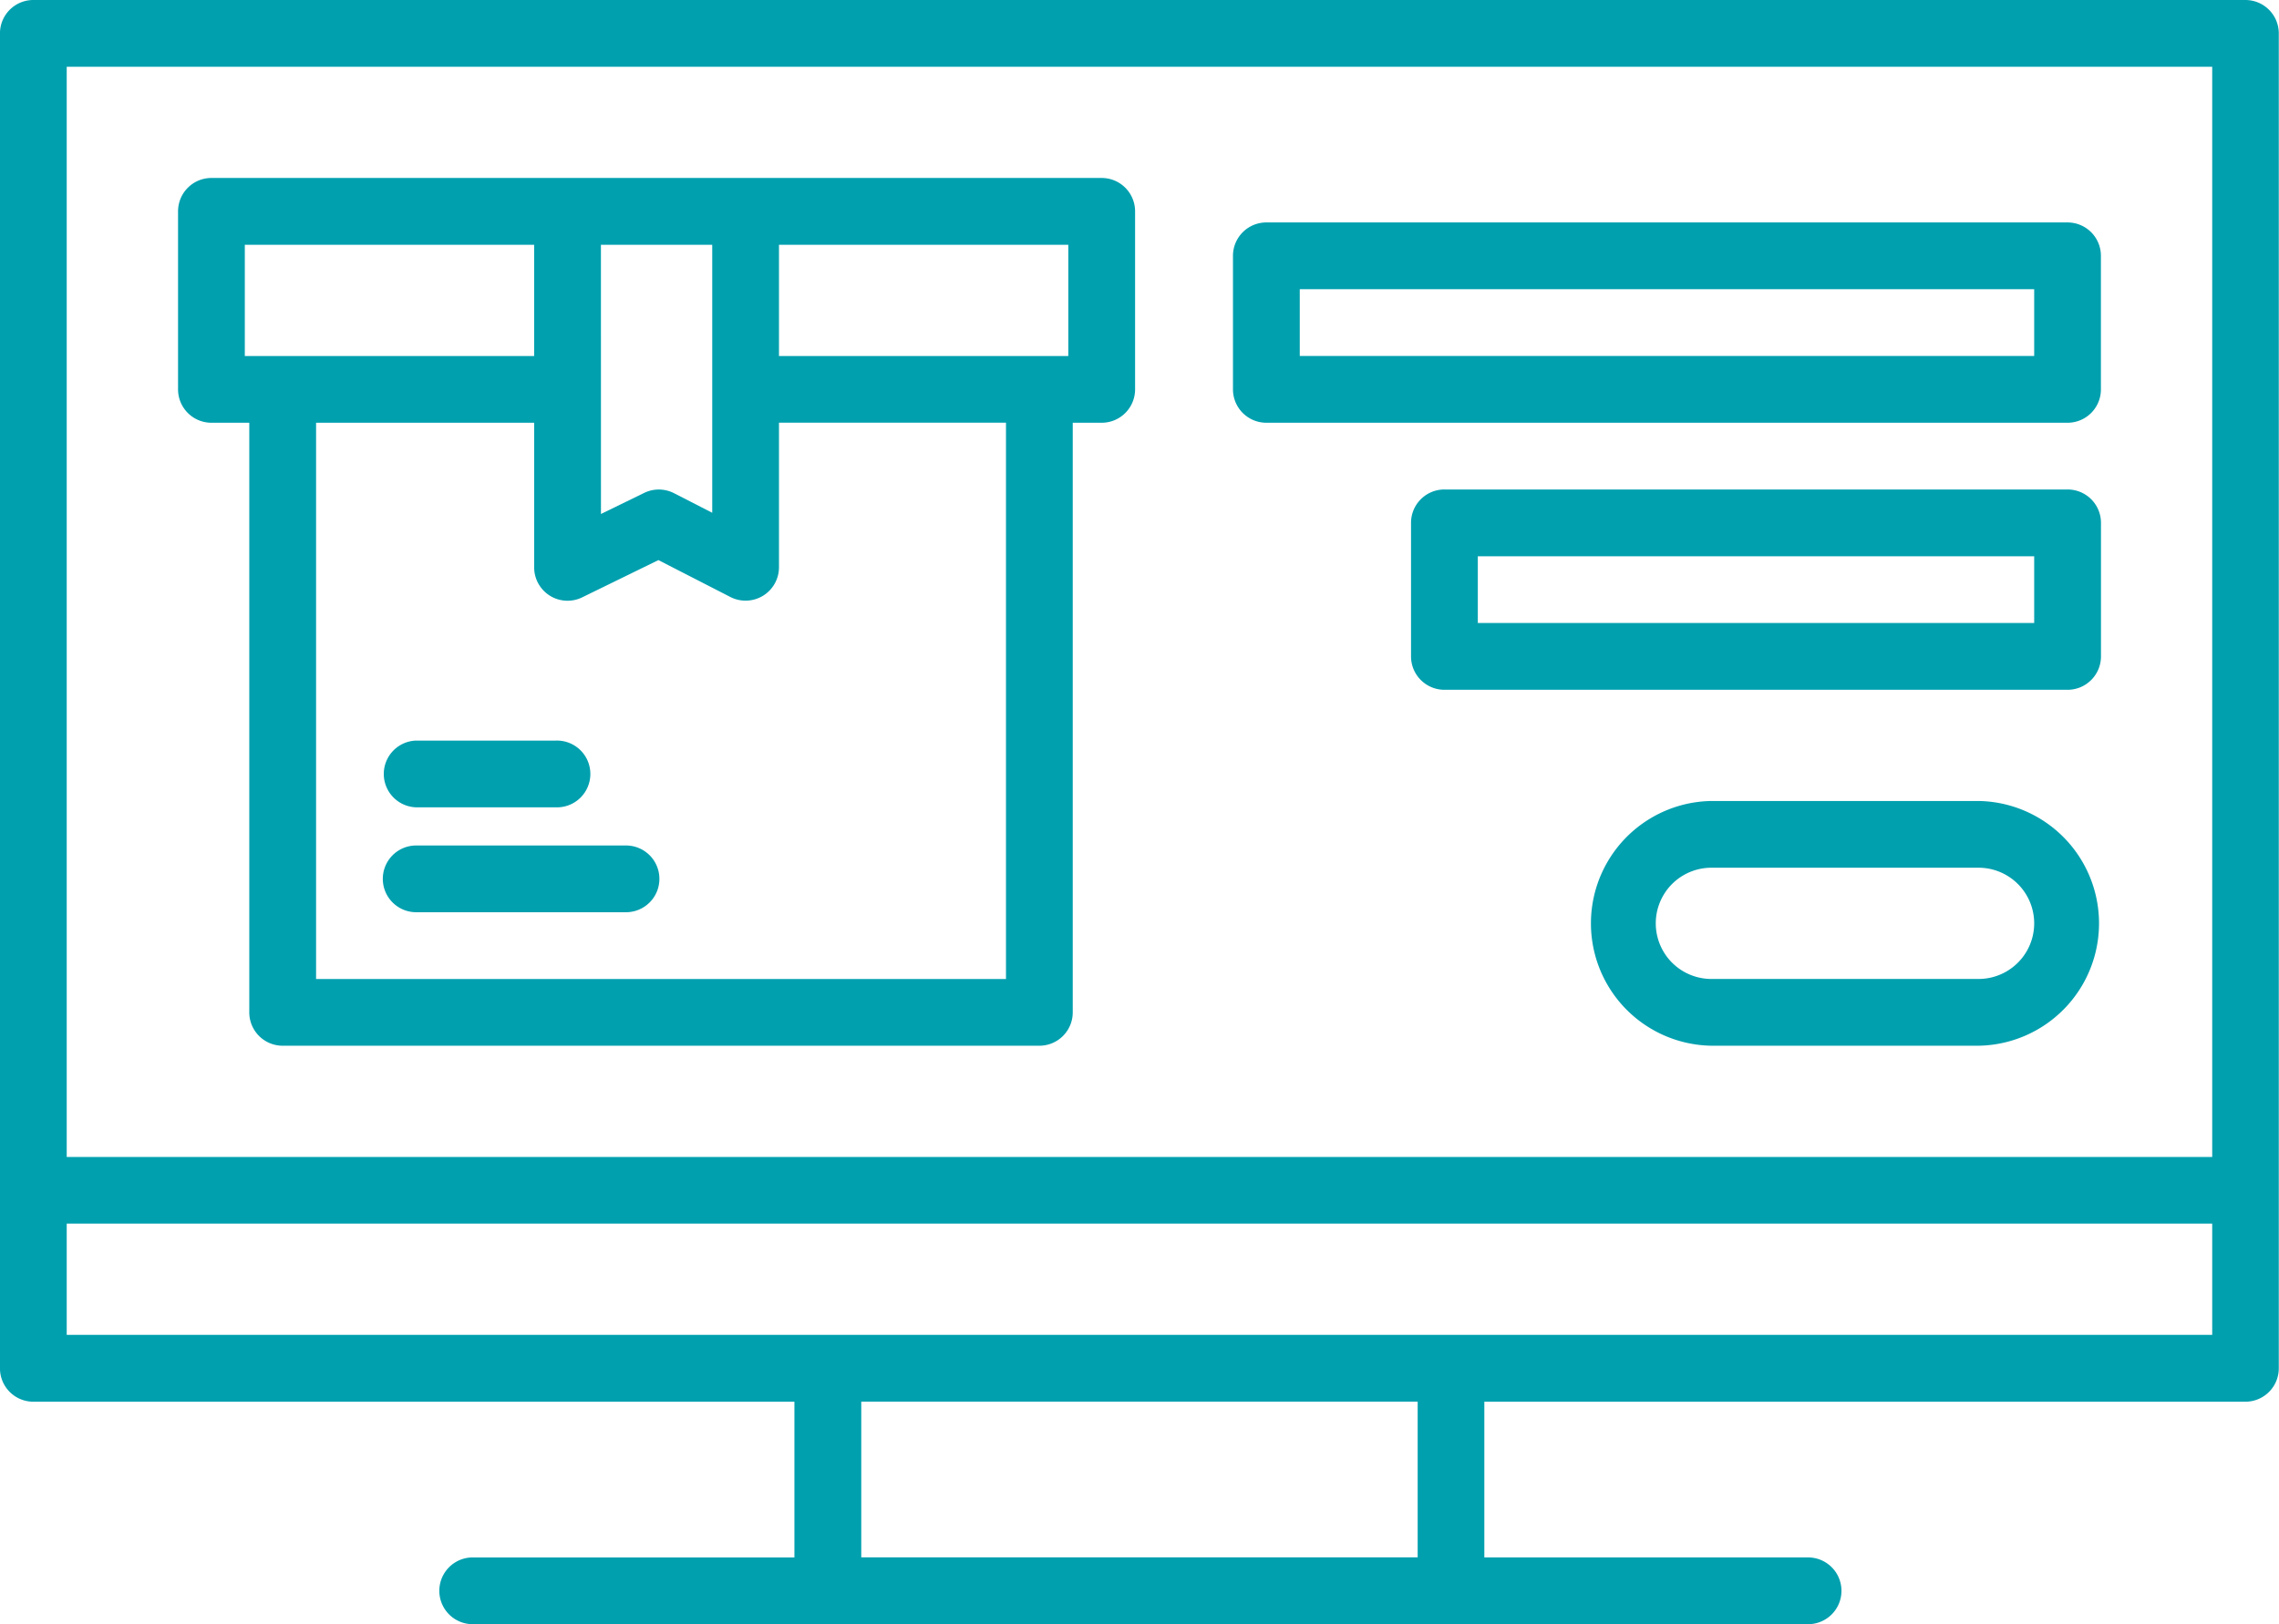 <svg id="icono_sistemas" data-name="icono sistemas" xmlns="http://www.w3.org/2000/svg" width="73.366" height="52.302" viewBox="0 0 73.366 52.302">
  <path id="Trazado_4250" data-name="Trazado 4250" d="M2808.291,2809.5h-71.217a1.074,1.074,0,0,0-1.075,1.075v42.988a1.074,1.074,0,0,0,1.075,1.074h24.5v5.015h-10.389a1.075,1.075,0,0,0,0,2.149h42.988a1.075,1.075,0,1,0,0-2.149h-10.389v-5.015h24.5a1.075,1.075,0,0,0,1.075-1.074v-42.988A1.075,1.075,0,0,0,2808.291,2809.5Zm-1.075,2.15v35.106h-69.068V2811.65Zm-25.578,48h-17.912v-5.015h17.912Zm-43.49-7.165v-3.583h69.068v3.583Z" transform="translate(-2736 -2809.5)" fill="#00a0af"/>
  <path id="Trazado_4251" data-name="Trazado 4251" d="M3014.075,2865.948h25.792a1.074,1.074,0,0,0,1.074-1.075v-4.3a1.074,1.074,0,0,0-1.074-1.075h-25.792a1.075,1.075,0,0,0-1.075,1.075v4.3A1.075,1.075,0,0,0,3014.075,2865.948Zm1.075-4.3h23.643v2.15H3015.15Z" transform="translate(-2973.308 -2852.335)" fill="#00a0af"/>
  <path id="Trazado_4252" data-name="Trazado 4252" d="M3074.136,2919.5h-20.061a1.074,1.074,0,0,0-1.075,1.075v4.3a1.075,1.075,0,0,0,1.075,1.075h20.061a1.075,1.075,0,0,0,1.075-1.075v-4.3A1.074,1.074,0,0,0,3074.136,2919.5Zm-1.075,4.3H3055.15v-2.15h17.911Z" transform="translate(-3007.576 -2903.738)" fill="#00a0af"/>
  <path id="Trazado_4253" data-name="Trazado 4253" d="M3105.538,2989.5h-8.6a3.941,3.941,0,0,0,0,7.881h8.6a3.941,3.941,0,0,0,0-7.881Zm0,5.731h-8.6a1.791,1.791,0,0,1,0-3.582h8.6a1.791,1.791,0,0,1,0,3.582Z" transform="translate(-3041.844 -2963.707)" fill="#00a0af"/>
  <path id="Trazado_4254" data-name="Trazado 4254" d="M2777.075,2857.381h1.218v18.986a1.074,1.074,0,0,0,1.075,1.075h24.359a1.074,1.074,0,0,0,1.075-1.075v-18.986h.932a1.075,1.075,0,0,0,1.075-1.075v-5.732a1.075,1.075,0,0,0-1.075-1.075h-28.659a1.074,1.074,0,0,0-1.075,1.075v5.732A1.074,1.074,0,0,0,2777.075,2857.381Zm25.578,17.912h-22.21v-17.912h7.021v4.657a1.074,1.074,0,0,0,1.545.966l2.455-1.2,2.316,1.188a1.075,1.075,0,0,0,1.565-.957v-4.657h7.308Zm-13.04-23.643h3.583v8.63l-1.229-.63a1.075,1.075,0,0,0-.961-.01l-1.392.679Zm15.046,3.582h-9.314v-3.582h9.314Zm-26.51-3.582h9.314v3.582h-9.314Z" transform="translate(-2770.268 -2843.768)" fill="#00a0af"/>
  <path id="Trazado_4255" data-name="Trazado 4255" d="M2829.83,2999.5h-6.755a1.074,1.074,0,1,0,0,2.149h6.755a1.074,1.074,0,1,0,0-2.149Z" transform="translate(-2809.677 -2972.274)" fill="#00a0af"/>
  <path id="Trazado_4256" data-name="Trazado 4256" d="M2823.074,2978.078h4.5a1.075,1.075,0,1,0,0-2.149h-4.5a1.075,1.075,0,0,0,0,2.149Z" transform="translate(-2809.677 -2952.081)" fill="#00a0af"/>
</svg>
